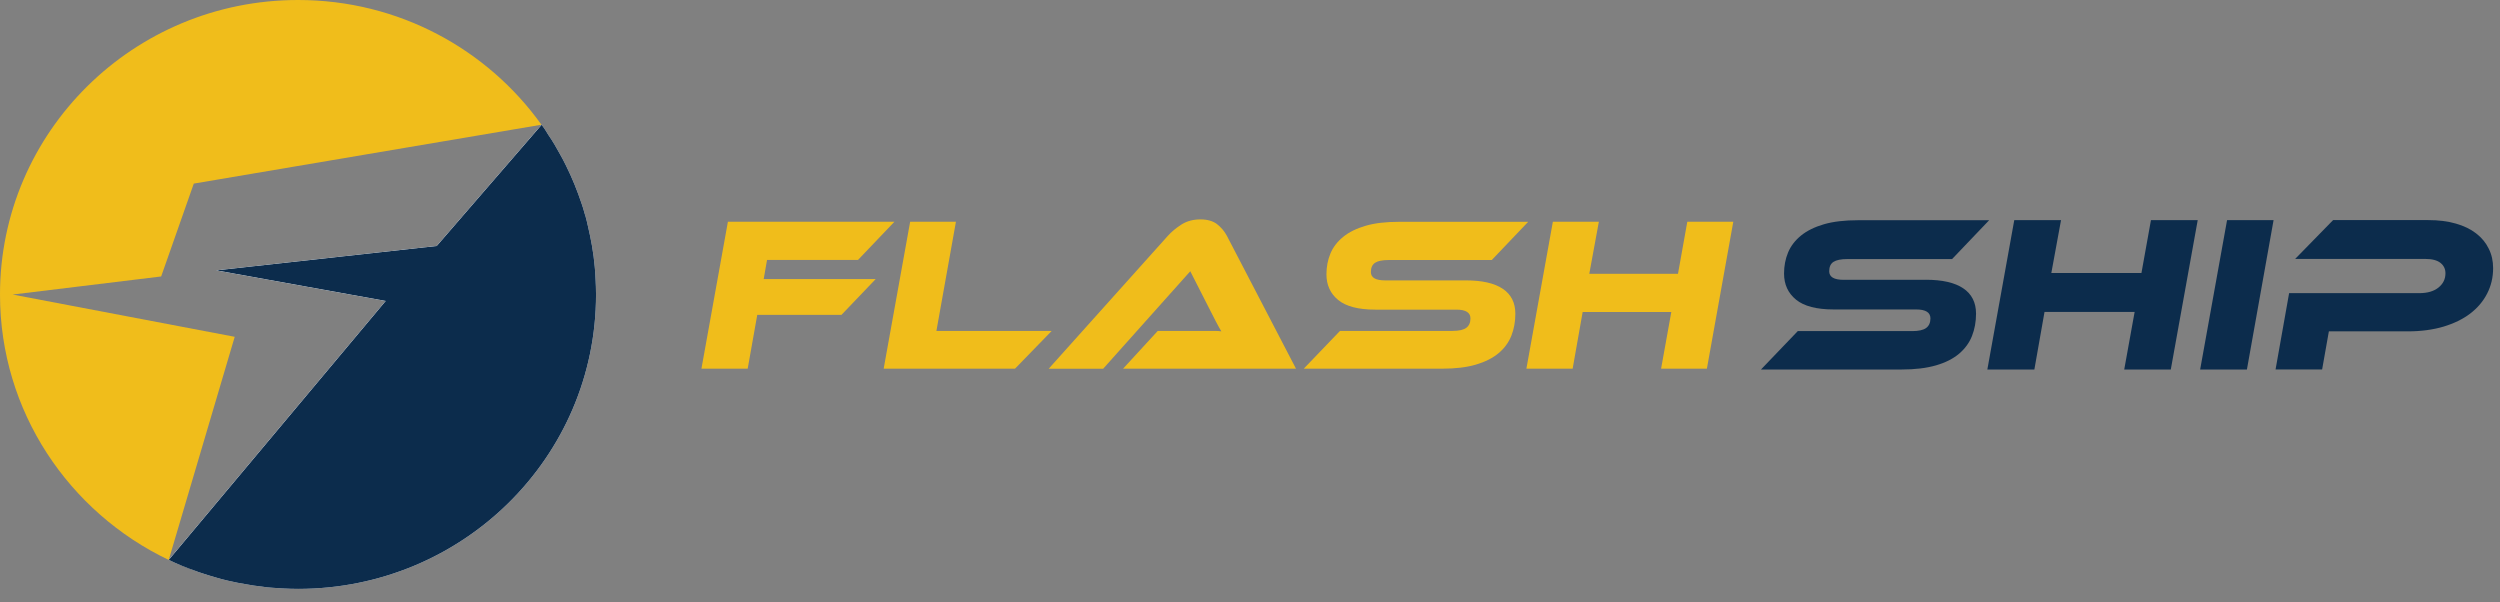 <svg width="166" height="40" viewBox="0 0 166 40" fill="none" xmlns="http://www.w3.org/2000/svg">
<rect x="0" y="0" width="166" height="40" fill="#808080" stroke="none"/>
<path d="M15.585 22.364L11.204 37.181C4.572 34.017 0 27.312 0 19.558C0 8.761 8.854 0 19.794 0C26.469 0 32.372 3.274 35.951 8.281L12.868 12.191L10.701 18.357L0.84 19.558L15.585 22.364Z" fill="#F0BD1B"/>
<path d="M39.576 19.558C39.576 30.354 30.722 39.103 19.794 39.103C19.457 39.103 19.108 39.09 18.775 39.073C18.566 39.061 18.34 39.044 18.131 39.031C17.879 39.019 17.615 38.989 17.363 38.947C17.043 38.917 16.719 38.863 16.412 38.808C15.977 38.74 15.559 38.656 15.141 38.559C14.834 38.492 14.54 38.407 14.258 38.323C13.964 38.239 13.699 38.159 13.418 38.062C13.264 38.02 13.124 37.965 12.983 37.91C12.382 37.687 11.78 37.455 11.204 37.177L11.217 37.164L25.612 19.983L14.365 17.952L28.998 16.334L35.951 8.302V8.289H35.963C36.13 8.496 36.27 8.719 36.398 8.938C36.68 9.351 36.944 9.794 37.183 10.236C37.324 10.485 37.448 10.721 37.576 10.982C37.981 11.795 38.331 12.655 38.625 13.54C38.693 13.734 38.753 13.928 38.808 14.134C38.821 14.201 38.851 14.273 38.877 14.357C38.932 14.564 38.987 14.77 39.03 14.981C39.239 15.866 39.41 16.776 39.491 17.72C39.52 17.998 39.533 18.272 39.546 18.55C39.563 18.879 39.576 19.225 39.576 19.558Z" fill="white"/>
<path d="M28.999 16.334L35.951 8.302C35.823 8.993 33.741 19.966 33.473 20.493C33.208 21.003 11.887 36.68 11.217 37.164L25.612 19.983L14.365 17.952L28.999 16.334Z" fill="white"/>
<path d="M35.97 8.277H35.955V8.292H35.97V8.277Z" fill="white"/>
<path d="M39.576 19.558C39.576 30.354 30.722 39.103 19.794 39.103C19.457 39.103 19.108 39.09 18.775 39.073C18.566 39.061 18.34 39.044 18.131 39.031C17.879 39.019 17.615 38.989 17.363 38.947C17.043 38.917 16.719 38.863 16.412 38.808C15.977 38.74 15.559 38.656 15.141 38.559C14.834 38.492 14.54 38.407 14.258 38.323C13.964 38.239 13.699 38.159 13.418 38.062C13.264 38.02 13.124 37.965 12.983 37.91C12.382 37.704 11.78 37.455 11.204 37.177L11.217 37.164L25.612 19.983L14.365 17.952L28.998 16.334L35.951 8.302V8.289H35.963C36.13 8.496 36.27 8.719 36.398 8.938C36.693 9.368 36.944 9.794 37.183 10.236C37.324 10.485 37.448 10.721 37.576 10.982C37.981 11.795 38.331 12.655 38.625 13.54C38.693 13.734 38.753 13.928 38.808 14.134C38.821 14.201 38.851 14.273 38.877 14.357C38.932 14.564 38.987 14.77 39.03 14.981C39.239 15.866 39.41 16.776 39.491 17.72C39.52 17.998 39.533 18.272 39.546 18.55C39.563 18.879 39.576 19.225 39.576 19.558Z" fill="#0C2C4C"/>
<path d="M59.389 14.724L56.97 17.261H50.931L50.709 18.529H58.147L55.874 20.906H50.282L49.647 24.479H46.576L48.333 14.724H59.389Z" fill="#F0BD1B"/>
<path d="M69.834 21.972L67.398 24.479H58.676L60.434 14.724H63.474L62.178 21.972H69.834Z" fill="#F0BD1B"/>
<path d="M74.572 24.48L76.876 21.972H79.341H80.079C80.275 21.972 80.458 21.972 80.633 21.972C80.804 21.972 80.962 21.98 81.098 22.002C80.991 21.825 80.868 21.605 80.731 21.34C80.595 21.075 80.467 20.822 80.347 20.59L79.034 18.011L73.25 24.484H69.633L77.541 15.664C77.797 15.381 78.104 15.128 78.454 14.905C78.808 14.682 79.226 14.568 79.707 14.568C80.168 14.568 80.535 14.673 80.808 14.88C81.077 15.09 81.298 15.348 81.465 15.659L86.054 24.48H74.572Z" fill="#F0BD1B"/>
<path d="M97.344 18.618C98.414 18.618 99.229 18.803 99.788 19.178C100.342 19.553 100.619 20.105 100.619 20.834C100.619 21.361 100.53 21.846 100.355 22.292C100.176 22.739 99.894 23.127 99.506 23.451C99.118 23.776 98.615 24.029 98.001 24.21C97.386 24.391 96.64 24.48 95.766 24.48H86.57L88.976 21.972H96.457C96.87 21.972 97.169 21.905 97.357 21.77C97.544 21.635 97.638 21.424 97.638 21.142C97.638 20.754 97.327 20.56 96.708 20.56H91.321C90.2 20.56 89.376 20.346 88.856 19.92C88.336 19.494 88.076 18.925 88.076 18.213C88.076 17.716 88.165 17.256 88.34 16.835C88.515 16.414 88.801 16.043 89.189 15.727C89.577 15.411 90.076 15.166 90.686 14.989C91.296 14.812 92.034 14.728 92.9 14.728H101.472L99.054 17.265H92.209C91.795 17.265 91.496 17.324 91.309 17.446C91.121 17.568 91.027 17.775 91.027 18.066C91.027 18.436 91.343 18.618 91.97 18.618H97.344Z" fill="#F0BD1B"/>
<path d="M113.338 24.479H110.297L110.975 20.716H105.089L104.424 24.479H101.353L103.11 14.724H106.164L105.529 18.179H111.419L112.037 14.724H115.091L113.338 24.479Z" fill="#F0BD1B"/>
<path d="M127.878 18.576C128.966 18.576 129.797 18.765 130.36 19.145C130.923 19.524 131.209 20.085 131.209 20.826C131.209 21.361 131.119 21.855 130.94 22.31C130.761 22.765 130.471 23.157 130.079 23.49C129.682 23.823 129.175 24.08 128.548 24.261C127.921 24.442 127.166 24.535 126.274 24.535H116.929L119.373 21.985H126.978C127.396 21.985 127.703 21.918 127.895 21.779C128.083 21.64 128.181 21.429 128.181 21.142C128.181 20.746 127.865 20.548 127.234 20.548H121.757C120.619 20.548 119.783 20.329 119.254 19.895C118.725 19.461 118.461 18.884 118.461 18.163C118.461 17.657 118.55 17.194 118.729 16.764C118.908 16.334 119.198 15.959 119.591 15.639C119.987 15.318 120.495 15.07 121.113 14.889C121.732 14.711 122.483 14.623 123.365 14.623H132.079L129.618 17.202H122.662C122.244 17.202 121.937 17.265 121.745 17.387C121.553 17.51 121.459 17.72 121.459 18.015C121.459 18.39 121.779 18.58 122.419 18.58H127.878V18.576Z" fill="#0C2C4C"/>
<path d="M144.141 24.535H141.049L141.74 20.712H135.756L135.082 24.535H131.96L133.747 14.619H136.852L136.208 18.129H142.192L142.823 14.619H145.928L144.141 24.535Z" fill="#0C2C4C"/>
<path d="M149.195 24.535H146.09L147.877 14.619H150.965L149.195 24.535Z" fill="#0C2C4C"/>
<path d="M165.543 17.804C165.543 18.415 165.411 18.98 165.146 19.494C164.882 20.008 164.507 20.451 164.02 20.822C163.534 21.192 162.941 21.479 162.242 21.69C161.542 21.896 160.758 22.002 159.888 22.002H154.637L154.189 24.534H151.097L151.997 19.465H160.638C161.18 19.465 161.602 19.343 161.914 19.094C162.225 18.845 162.378 18.529 162.378 18.146C162.378 17.859 162.268 17.632 162.046 17.455C161.828 17.282 161.491 17.193 161.039 17.193H152.398L154.919 14.614H161.218C161.918 14.614 162.536 14.69 163.069 14.846C163.603 14.998 164.055 15.217 164.417 15.499C164.784 15.782 165.061 16.119 165.249 16.506C165.449 16.898 165.543 17.332 165.543 17.804Z" fill="#0C2C4C"/>
</svg>
